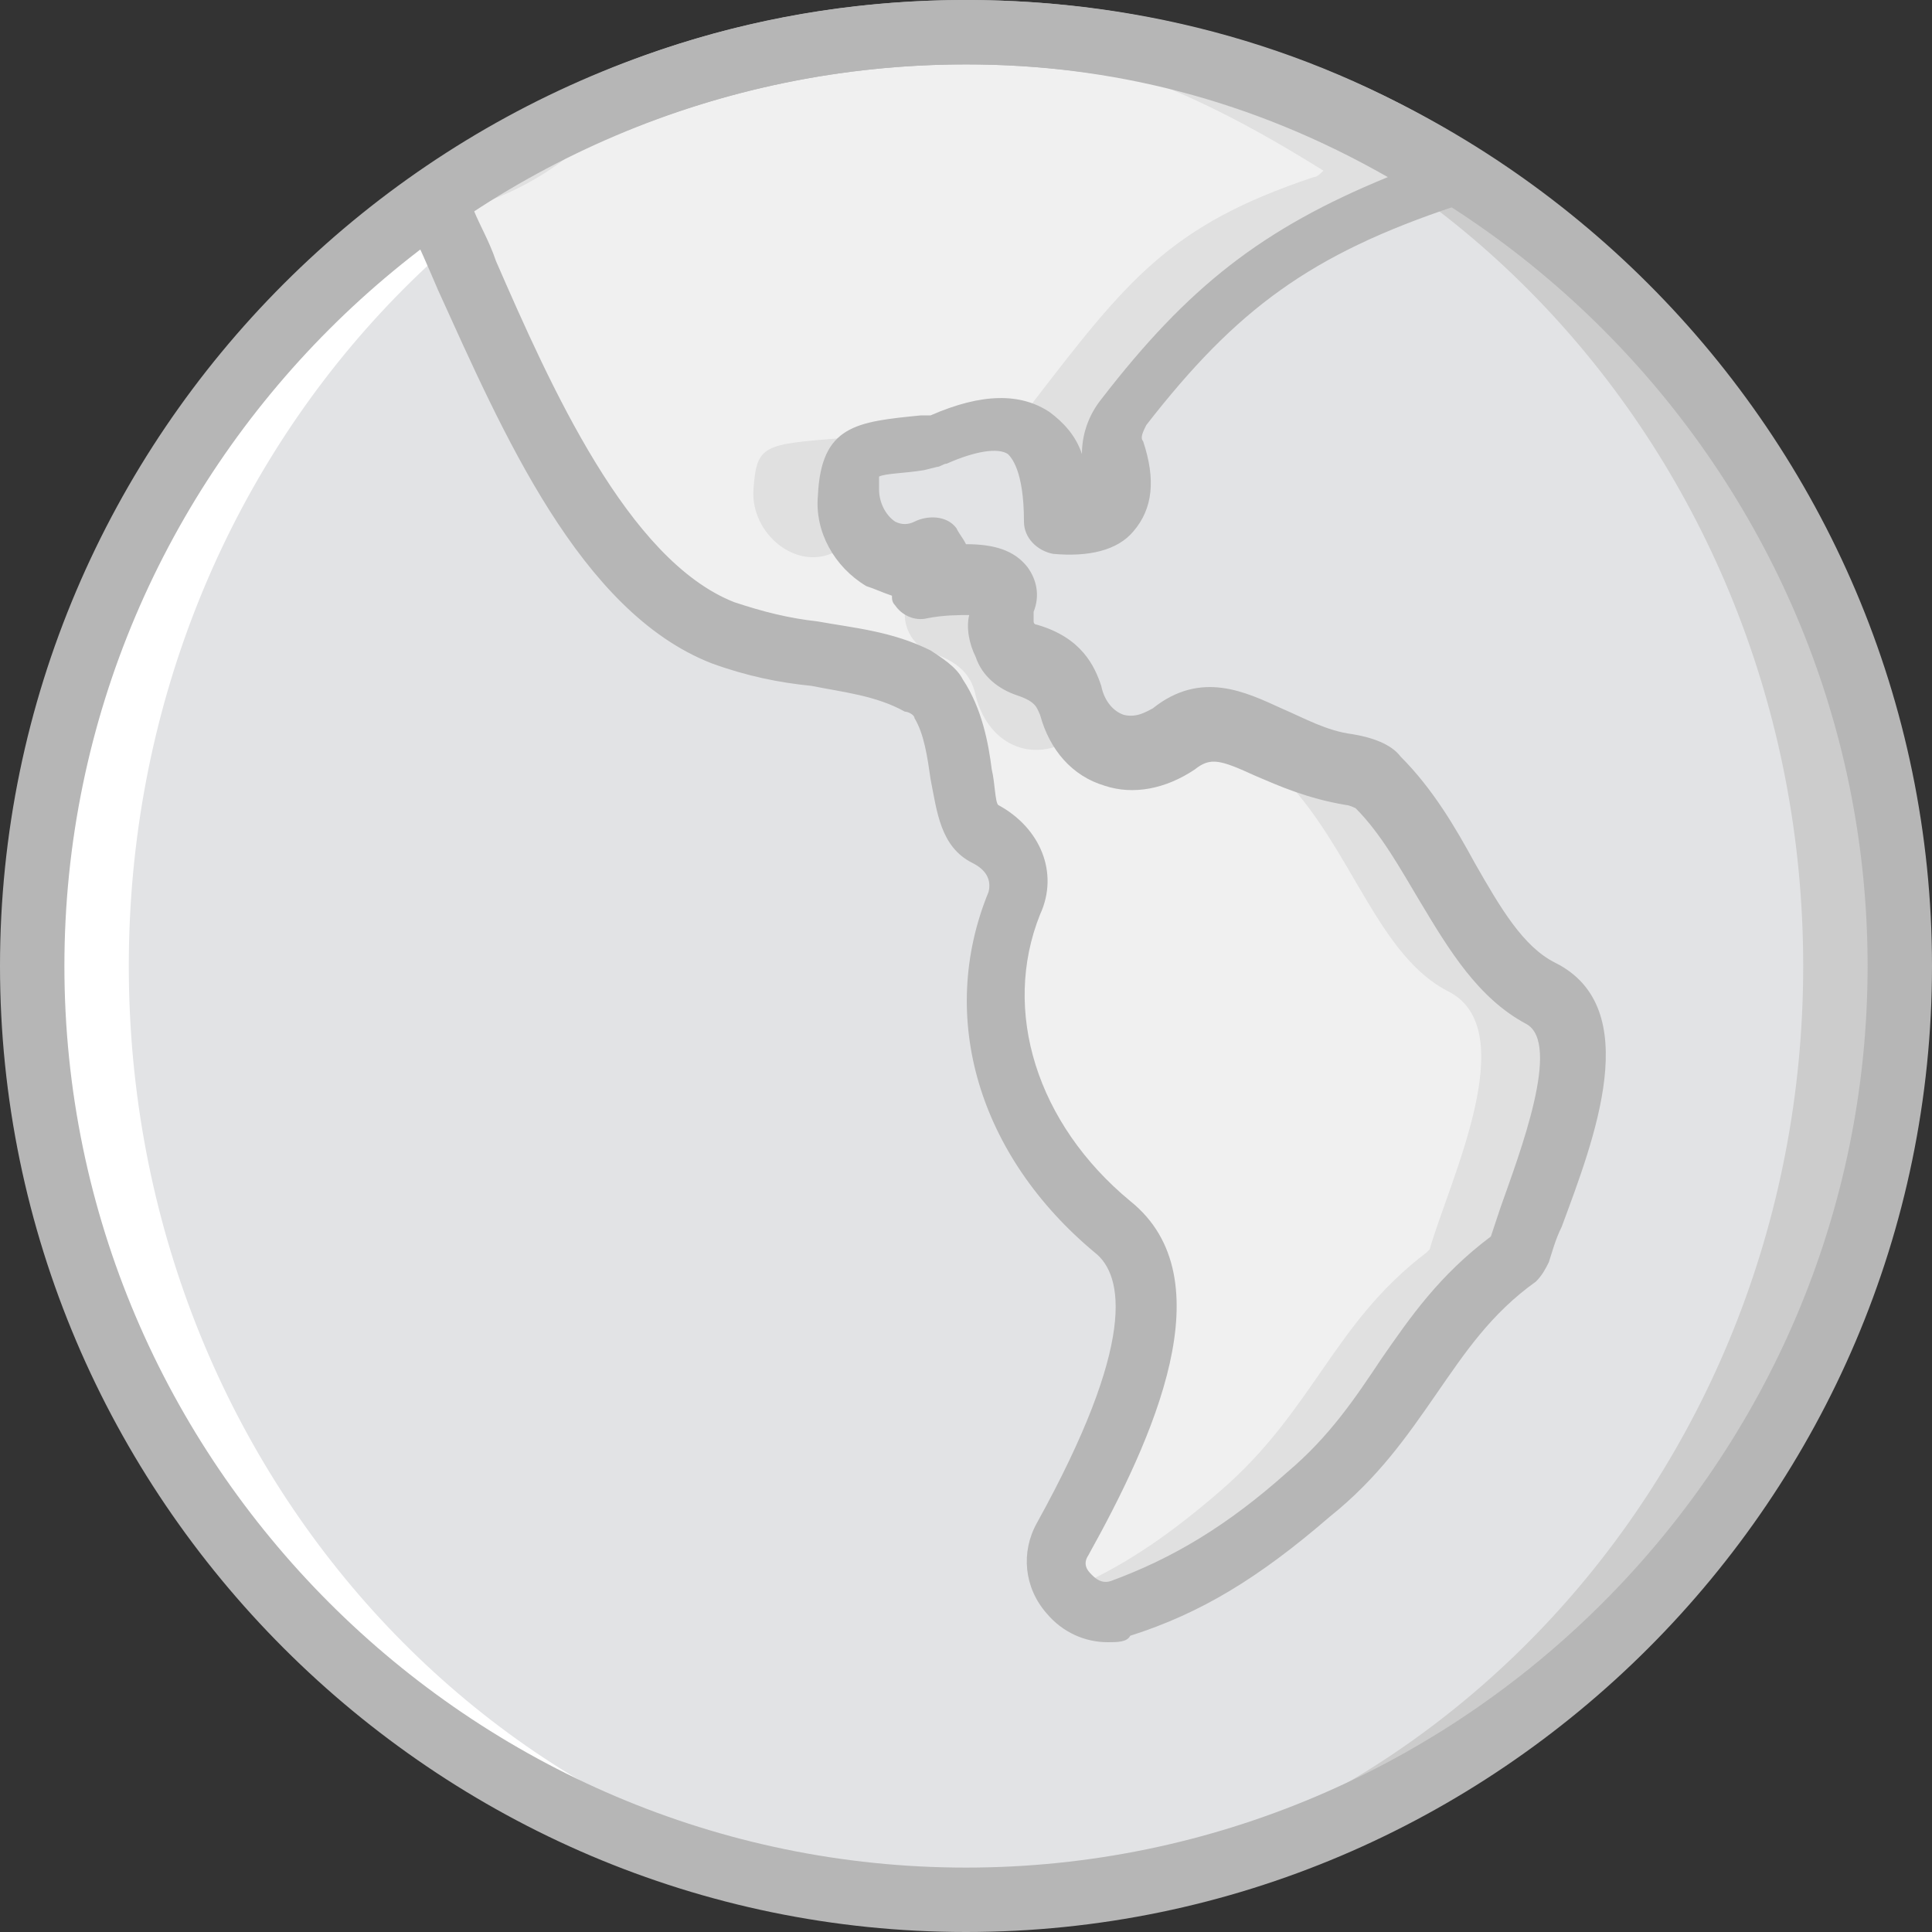 <?xml version="1.0" encoding="iso-8859-1"?>
<!-- Uploaded to: SVG Repo, www.svgrepo.com, Generator: SVG Repo Mixer Tools -->
<svg height="800px" width="800px" version="1.1" id="Layer_1" xmlns="http://www.w3.org/2000/svg" xmlns:xlink="http://www.w3.org/1999/xlink" 
	 viewBox="0 0 512 512" xml:space="preserve">
<rect x="0" y="0" width="512" height="512" fill="#333333" stroke="none"/>
<g transform="translate(1 1)">
	<path style="fill:#CCCCCC;" d="M502.467,255c0,136.533-110.933,247.467-247.467,247.467S7.533,391.533,7.533,255
		S118.467,7.533,255,7.533S502.467,118.467,502.467,255"/>
	<path style="fill:#E2E3E5;" d="M476.867,255c0,136.533-104.96,247.467-234.667,247.467S7.533,391.533,7.533,255
		S112.493,7.533,242.2,7.533S476.867,118.467,476.867,255"/>
	<path style="fill:#FFFFFF;" d="M255,502.467c2.56,0,4.267,0,6.827,0C134.68,499.053,33.133,389.827,33.133,255
		S134.68,10.947,261.827,7.533c-2.56,0-4.267,0-6.827,0C118.467,7.533,7.533,118.467,7.533,255S118.467,502.467,255,502.467"/>
	<path style="fill:#E0E0E0;" d="M382.147,45.933c0.853,0,1.707-0.853,2.56-1.707C347.16,21.187,302.787,7.533,255,7.533
		c-52.053,0-100.693,16.213-140.8,44.373c0,0.853,0.853,1.707,0.853,2.56C132.12,91.16,153.453,152.6,191,167.107
		c17.92,6.827,34.987,4.267,52.053,12.8c1.707,0.853,4.267,2.56,5.973,4.267c8.533,12.8,3.413,31.573,11.947,35.84
		c6.827,3.413,11.093,11.093,7.68,17.92c-11.947,29.013-1.707,62.293,26.453,85.333c19.627,16.213,3.413,53.76-12.8,82.773
		c-5.973,10.24,4.267,22.187,16.213,18.773c17.92-5.973,32.427-15.36,49.493-30.72c24.747-21.333,29.867-44.373,54.613-63.147
		l0.853-0.853c5.973-18.773,25.6-58.88,5.973-69.12c-18.773-9.387-25.6-37.547-43.52-56.32c-1.707-2.56-5.12-3.413-7.68-3.413
		c-22.187-2.56-31.573-19.627-46.933-8.533c-11.093,8.533-23.893,3.413-27.307-10.24c-0.853-4.267-3.413-8.533-11.093-11.093
		c-5.973-1.707-9.387-8.533-6.827-14.507l0,0c2.56-7.68-13.653-6.827-22.187-5.12c-2.56,0,5.973-9.387,3.413-7.68
		c-10.24,5.973-23.04-4.267-22.187-16.213c0.853-11.947,2.56-11.947,23.893-13.653c22.187-10.24,33.28-2.56,32.427,23.04
		c13.653,1.707,18.773-4.267,14.507-17.92c-0.853-4.267,0-8.533,2.56-11.947C321.56,73.24,342.893,59.587,382.147,45.933"/>
	<path style="fill:#F0F0F0;" d="M383,261.827c-18.773-9.387-25.6-37.547-43.52-56.32c-1.707-2.56-5.12-3.413-7.68-3.413
		c-22.187-2.56-31.573-19.627-46.933-8.533c-11.093,8.533-23.893,3.413-27.307-10.24c-0.853-4.267-3.413-8.533-11.093-11.093
		c-5.973-1.707-9.387-8.533-6.827-14.507l0,0c2.56-7.68-1.707-15.36-9.387-13.653c-2.56,0-6.827-0.853-9.387,0.853
		c-10.24,5.973-23.04-4.267-22.187-16.213s2.56-11.947,23.893-13.653c9.387-4.267,17.067-5.12,22.187-3.413
		c0.853-0.853,2.56-1.707,4.267-1.707h15.36c2.56,0,4.267,0.853,5.12,1.707c0.853-1.707,0.853-3.413,2.56-5.12
		c25.6-33.28,36.693-47.787,75.093-60.587c0.853,0,1.707-0.853,2.56-1.707c-34.133-21.333-64-34.133-106.667-36.693
		c-1.707,2.56-3.413,3.413-6.827,3.413c-30.72,0-58.88,2.56-81.067,24.747c-11.947,11.093-24.747,17.067-40.107,20.48
		c0,5.12,0,11.093,0.853,17.067c11.947,17.067,23.893,34.987,32.427,54.613c0.853,1.707,0.853,2.56,0.853,4.267
		c4.267,5.12,7.68,9.387,11.093,12.8c20.48,20.48,42.667,21.333,66.56,32.427c20.48,9.387,29.013,23.893,29.867,40.96
		c3.413,0,6.827,1.707,7.68,6.827c0,1.707-0.853,15.36-3.413,26.453c0.853,0.853,0.853,2.56,0.853,3.413
		c0,11.947,0.853,23.893,1.707,35.84c3.413-0.853,5.973,0.853,8.533,4.267c8.533,16.213,63.147,57.173,23.04,75.947
		c-0.853,0-0.853,0-0.853,0.853c0.853,1.707,0.853,3.413,0,5.12c-1.707,5.973-4.267,11.947-6.827,17.92
		c-3.413,10.24-6.827,21.333-5.973,21.333c1.707,0.853,3.413,1.707,4.267,2.56c12.8-5.973,23.893-13.653,36.693-24.747
		c24.747-21.333,29.867-44.373,54.613-63.147l0.853-0.853C383,312.173,402.627,272.067,383,261.827"/>
	<g>
		<path style="fill:#B6B6B6;" d="M255,511C114.2,511-1,395.8-1,255S114.2-1,255-1s256,115.2,256,256S395.8,511,255,511z M255,16.067
			C123.587,16.067,16.067,123.587,16.067,255S123.587,493.933,255,493.933S493.933,386.413,493.933,255S386.413,16.067,255,16.067z"
			/>
		<path style="fill:#B6B6B6;" d="M292.547,434.2c-5.973,0-11.947-2.56-16.213-7.68c-5.973-6.827-6.827-16.213-2.56-23.893
			c26.453-47.787,23.04-65.707,15.36-71.68c-30.72-25.6-41.813-62.293-28.16-95.573c0.853-3.413-0.853-5.973-4.267-7.68
			c-8.533-4.267-9.387-13.653-11.093-22.187c-0.853-5.973-1.707-11.947-4.267-16.213c0-0.853-1.707-1.707-2.56-1.707
			c-7.68-4.267-16.213-5.12-24.747-6.827c-8.533-0.853-17.067-2.56-26.453-5.973c-34.987-13.653-55.467-61.44-72.533-98.987
			c-2.56-5.973-5.12-11.947-7.68-17.067c-0.853-1.707-0.853-2.56-1.707-4.267c-0.853-3.413,0.853-6.827,3.413-8.533
			C152.6,14.36,202.947-1,255-1c47.787,0,93.867,12.8,133.973,38.4c2.56,0.853,4.267,4.267,4.267,6.827s-1.707,5.973-4.267,6.827
			c-0.853,0.853-2.56,1.707-4.267,2.56l0,0c-38.4,12.8-58.027,27.307-81.92,58.027c-0.853,1.707-1.707,3.413-0.853,4.267
			c3.413,10.24,2.56,17.92-2.56,23.893c-4.267,5.12-11.947,6.827-21.333,5.973c-4.267-0.853-7.68-4.267-7.68-8.533
			c0-13.653-3.413-17.067-4.267-17.92c-2.56-1.707-8.533-0.853-16.213,2.56c-0.853,0-1.707,0.853-2.56,0.853l-3.413,0.853
			c-5.12,0.853-10.24,0.853-11.947,1.707c0,0.853,0,1.707,0,3.413c0,3.413,1.707,6.827,4.267,8.533c1.707,0.853,3.413,0.853,5.12,0
			c3.413-1.707,8.533-1.707,11.093,1.707c0.853,1.707,1.707,2.56,2.56,4.267c7.68,0,12.8,1.707,16.213,5.973
			c2.56,3.413,3.413,7.68,1.707,11.947c0,0.853,0,1.707,0,2.56c0,0.853,0.853,0.853,0.853,0.853
			c11.947,3.413,15.36,11.093,17.067,16.213c0.853,4.267,3.413,6.827,5.973,7.68c3.413,0.853,5.973-0.853,7.68-1.707
			c12.8-10.24,24.747-4.267,34.133,0c5.973,2.56,11.947,5.973,18.773,6.827c5.12,0.853,10.24,2.56,12.8,5.973
			c8.533,8.533,14.507,18.773,19.627,28.16c6.827,11.947,12.8,22.187,21.333,26.453c23.893,11.947,10.24,46.933,1.707,69.973
			c-1.707,3.413-2.56,6.827-3.413,9.387c-0.853,1.707-1.707,3.413-3.413,5.12c-11.947,8.533-18.773,18.773-26.453,29.867
			s-15.36,22.187-28.16,32.427c-18.773,16.213-34.133,25.6-52.907,31.573C297.667,434.2,295.107,434.2,292.547,434.2z
			 M124.44,54.467c1.707,4.267,4.267,8.533,5.973,13.653c14.507,33.28,34.987,79.36,63.147,90.453
			c7.68,2.56,14.507,4.267,22.187,5.12c9.387,1.707,19.627,2.56,29.867,7.68c2.56,1.707,6.827,4.267,8.533,7.68
			c5.12,7.68,6.827,17.067,7.68,23.893c0.853,3.413,0.853,8.533,1.707,9.387c11.093,5.973,16.213,17.92,11.093,29.013
			c-10.24,25.6-0.853,55.467,23.893,75.947c25.6,20.48,5.973,63.147-11.093,93.867c-1.707,2.56,0,4.267,0.853,5.12
			c0.853,0.853,2.56,2.56,5.12,1.707c16.213-5.973,30.72-14.507,46.933-29.013c11.093-9.387,17.92-19.627,24.747-29.867
			c7.68-11.093,15.36-22.187,29.013-32.427c0.853-2.56,1.707-5.12,2.56-7.68c5.12-14.507,16.213-43.52,6.827-48.64
			c-12.8-6.827-20.48-19.627-28.16-32.427c-5.12-8.533-10.24-17.92-17.067-24.747c0,0-1.707-0.853-2.56-0.853
			c-10.24-1.707-17.92-5.12-23.893-7.68c-9.387-4.267-11.947-5.12-16.213-1.707c-7.68,5.12-16.213,6.827-23.893,4.267
			c-8.533-2.56-14.507-9.387-17.067-18.773c-0.853-1.707-0.853-3.413-5.973-5.12c-5.12-1.707-9.387-5.12-11.093-10.24
			c-1.707-3.413-2.56-7.68-1.707-11.093c-2.56,0-6.827,0-11.093,0.853c-3.413,0.853-6.827-0.853-8.533-3.413
			c-0.853-0.853-0.853-1.707-0.853-2.56c-2.56-0.853-4.267-1.707-6.827-2.56c-8.533-5.12-13.653-14.507-12.8-23.893
			c0.853-18.773,10.24-19.627,27.307-21.333h2.56c13.653-5.973,23.893-5.973,31.573-0.853c3.413,2.56,6.827,5.973,8.533,11.093
			c0-5.12,1.707-10.24,5.12-14.507c23.04-29.867,42.667-45.227,75.947-58.88C330.947,25.453,293.4,16.067,255,16.067
			C208.067,16.067,163.693,29.72,124.44,54.467z M394.093,328.387L394.093,328.387L394.093,328.387z M396.653,324.973
			L396.653,324.973L396.653,324.973z"/>
	</g>
</g>
</svg>